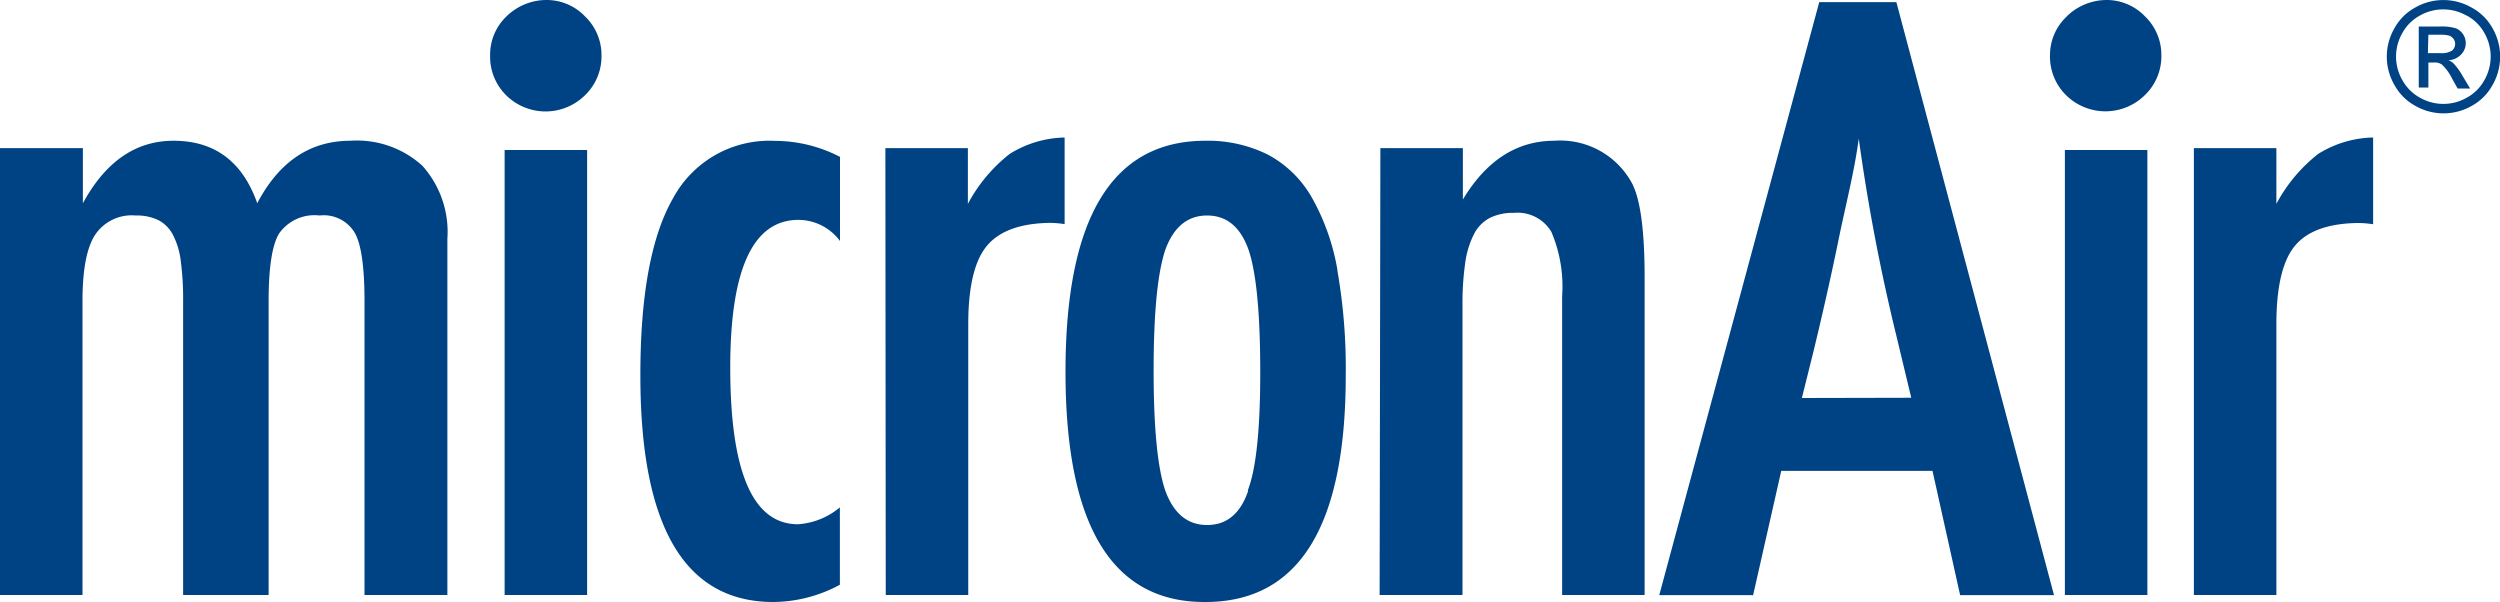 <svg xmlns="http://www.w3.org/2000/svg" viewBox="0 0 200 48.16"><defs><style>.cls-1{fill:#004385;}</style></defs><title>micronAIR</title><g id="Capa_2" data-name="Capa 2"><g id="Capa_1-2" data-name="Capa 1"><path class="cls-1" d="M0,47.6H6.6V24.08q0-3.73,1-5.28a3.52,3.52,0,0,1,3.25-1.56,4,4,0,0,1,1.8.36,2.76,2.76,0,0,1,1.17,1.16,6.08,6.08,0,0,1,.64,2.11,22.89,22.89,0,0,1,.19,3.21V47.6h6.84V24.08q0-4,.83-5.39a3.46,3.46,0,0,1,3.25-1.45,2.88,2.88,0,0,1,2.83,1.42q.76,1.38.76,5.42V47.6h6.63V19.11a7.93,7.93,0,0,0-2-5.85,7.78,7.78,0,0,0-5.75-2q-4.84,0-7.46,5-1.76-5-6.7-5-4.53,0-7.25,5V11.85H0Zm70.86,0h6.6V25.95q0-4.49,1.49-6.28T84,17.83a8.23,8.23,0,0,1,1.17.1V11a8.61,8.61,0,0,0-4.39,1.31,12.59,12.59,0,0,0-3.35,4V11.85h-6.6Zm39.51,0H117V24.5a22.8,22.8,0,0,1,.22-3.49,7.15,7.15,0,0,1,.71-2.3,3,3,0,0,1,1.26-1.28,4.16,4.16,0,0,1,1.92-.4,3.14,3.14,0,0,1,3,1.52,11.15,11.15,0,0,1,.86,5.15l0,23.9h6.6V22.18q0-5.56-1-7.5a6.52,6.52,0,0,0-6.22-3.42q-4.49,0-7.32,4.7V11.85h-6.6Z"/><path class="cls-1" d="M151.71.17h-6.17L132.74,47.61h7.51l2.25-9.94h12.1l2.21,9.94h7.51Zm-7.56,31.67.9-3.61q1.14-4.7,2-8.88c.56-2.79,1.29-5.54,1.65-8.26a155.57,155.57,0,0,0,3,15.73l1.2,5Z"/><rect class="cls-1" x="40.37" y="12" width="6.6" height="35.6"/><path class="cls-1" d="M40.52,1.31a4.23,4.23,0,0,0-1.31,3.1,4.34,4.34,0,0,0,1.27,3.2,4.49,4.49,0,0,0,6.33,0,4.32,4.32,0,0,0,1.31-3.16,4.28,4.28,0,0,0-1.31-3.13A4.24,4.24,0,0,0,43.72,0a4.58,4.58,0,0,0-3.2,1.31"/><rect class="cls-1" x="165.19" y="12" width="6.6" height="35.6"/><path class="cls-1" d="M165.35,1.31A4.23,4.23,0,0,0,164,4.4a4.34,4.34,0,0,0,1.27,3.2,4.49,4.49,0,0,0,6.33,0,4.32,4.32,0,0,0,1.31-3.16,4.28,4.28,0,0,0-1.31-3.13A4.24,4.24,0,0,0,168.54,0a4.58,4.58,0,0,0-3.2,1.31"/><path class="cls-1" d="M107,21.63a17.91,17.91,0,0,0-2.06-5.84,8.84,8.84,0,0,0-3.51-3.42,10.76,10.76,0,0,0-5-1.11q-11.19,0-11.19,18.48T96.43,48.16q11.23,0,11.23-18.13a45.33,45.33,0,0,0-.67-8.39M99.85,39.28Q98.92,42,96.57,42t-3.35-2.76q-.93-2.73-.93-9.6T93.22,20q1-2.76,3.35-2.76T99.89,20q.93,2.76.93,9.81,0,6.87-1,9.43"/><path class="cls-1" d="M62,11.27a8.75,8.75,0,0,0-8.15,4.58q-2.63,4.57-2.62,14.21,0,18.1,10.64,18.1a11.35,11.35,0,0,0,5.32-1.38V40.59a5.82,5.82,0,0,1-3.35,1.35q-5.42,0-5.42-12.54,0-11.81,5.46-11.81a4.16,4.16,0,0,1,3.32,1.69V12.55A11.33,11.33,0,0,0,62,11.27"/><path class="cls-1" d="M175.51,47.6h6.6V25.95q0-4.49,1.48-6.28t5.08-1.83a8.23,8.23,0,0,1,1.18.1V11a8.61,8.61,0,0,0-4.39,1.31,12.56,12.56,0,0,0-3.35,4V11.85h-6.6Z"/><path class="cls-1" d="M193.24.59a4.17,4.17,0,0,0-1.69,1.68,4.52,4.52,0,0,0,0,4.52,4.21,4.21,0,0,0,1.68,1.68,4.55,4.55,0,0,0,4.51,0,4.2,4.2,0,0,0,1.67-1.68,4.55,4.55,0,0,0,0-4.52A4.17,4.17,0,0,0,197.7.59a4.53,4.53,0,0,0-4.46,0m4.09.65a3.48,3.48,0,0,1,1.42,1.4,3.78,3.78,0,0,1,0,3.77,3.51,3.51,0,0,1-1.4,1.4,3.77,3.77,0,0,1-3.76,0,3.54,3.54,0,0,1-1.4-1.4,3.76,3.76,0,0,1,0-3.77,3.51,3.51,0,0,1,1.41-1.4,3.77,3.77,0,0,1,3.71,0M194.27,7V5h.46a1,1,0,0,1,.63.17,4,4,0,0,1,.82,1.14l.43.77h1l-.6-1a5.34,5.34,0,0,0-.72-1,1.28,1.28,0,0,0-.41-.26,1.51,1.51,0,0,0,1-.45,1.3,1.3,0,0,0,.38-.93,1.25,1.25,0,0,0-.23-.72,1.2,1.2,0,0,0-.61-.47,4.07,4.07,0,0,0-1.24-.13h-1.68V7Zm0-4.22h.9a2.47,2.47,0,0,1,.79.08.73.73,0,0,1,.33.26.7.7,0,0,1-.13.93,1.55,1.55,0,0,1-.93.2h-1Z"/></g></g></svg>